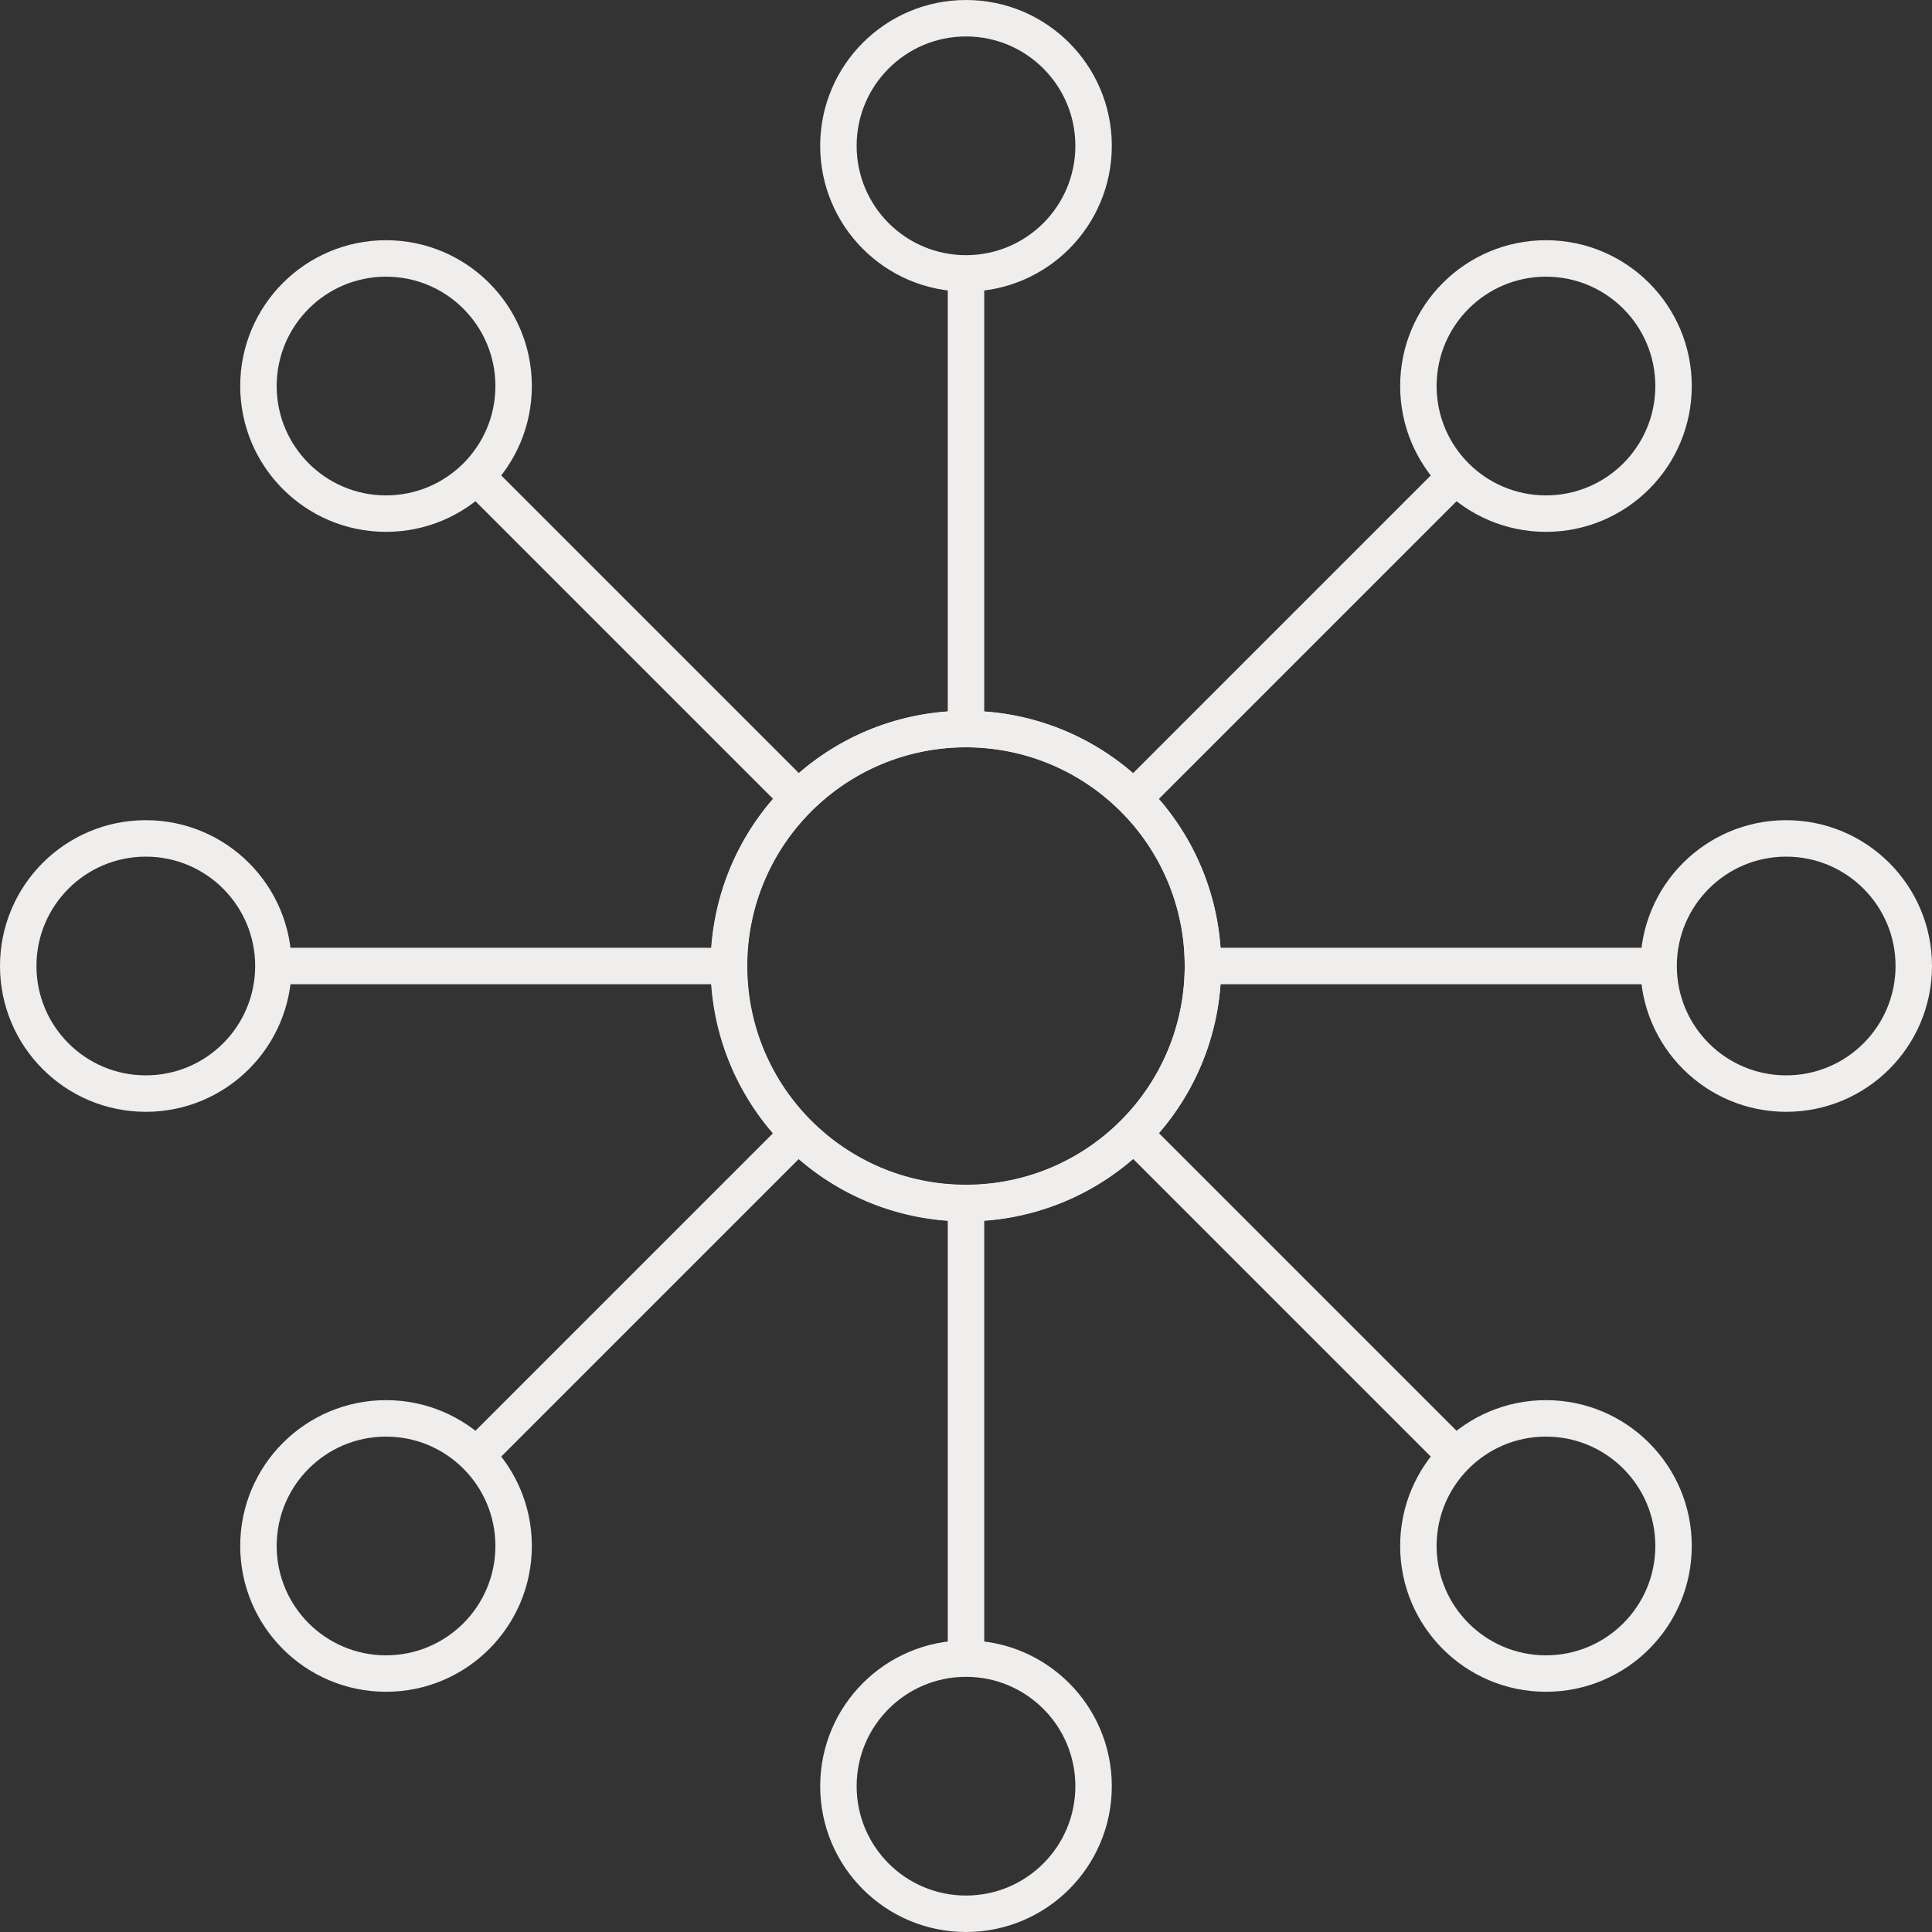 <svg xmlns="http://www.w3.org/2000/svg" width="106" height="106" viewBox="0 0 106 106">
  <rect x="0" y="0" width="106" height="106" fill="#333333" stroke="none"/>
  <g id="Group_159" data-name="Group 159" transform="translate(-177.5 -1404.5)">
    <circle id="Ellipse_11" data-name="Ellipse 11" cx="13" cy="13" r="13" transform="translate(217.5 1444.5)" fill="none" stroke="#efeeed" stroke-miterlimit="10" stroke-width="2"/>
    <circle id="Ellipse_12" data-name="Ellipse 12" cx="7" cy="7" r="7" transform="translate(223.5 1405.5)" fill="none" stroke="#efeeed" stroke-miterlimit="10" stroke-width="2"/>
    <circle id="Ellipse_13" data-name="Ellipse 13" cx="7" cy="7" r="7" transform="translate(223.5 1495.5)" fill="none" stroke="#efeeed" stroke-miterlimit="10" stroke-width="2"/>
    <line id="Line_31" data-name="Line 31" y1="25" transform="translate(230.5 1470.5)" fill="none" stroke="#efeeed" stroke-miterlimit="10" stroke-width="2"/>
    <line id="Line_32" data-name="Line 32" y1="25" transform="translate(230.5 1419.5)" fill="none" stroke="#efeeed" stroke-miterlimit="10" stroke-width="2"/>
    <circle id="Ellipse_14" data-name="Ellipse 14" cx="7" cy="7" r="7" transform="translate(268.5 1450.5)" fill="none" stroke="#efeeed" stroke-miterlimit="10" stroke-width="2"/>
    <circle id="Ellipse_15" data-name="Ellipse 15" cx="7" cy="7" r="7" transform="translate(178.5 1450.5)" fill="none" stroke="#efeeed" stroke-miterlimit="10" stroke-width="2"/>
    <line id="Line_33" data-name="Line 33" x1="25" transform="translate(192.5 1457.5)" fill="none" stroke="#efeeed" stroke-miterlimit="10" stroke-width="2"/>
    <line id="Line_34" data-name="Line 34" x1="25" transform="translate(243.5 1457.5)" fill="none" stroke="#efeeed" stroke-miterlimit="10" stroke-width="2"/>
    <circle id="Ellipse_16" data-name="Ellipse 16" cx="7" cy="7" r="7" transform="translate(255.32 1482.32)" fill="none" stroke="#efeeed" stroke-miterlimit="10" stroke-width="2"/>
    <circle id="Ellipse_17" data-name="Ellipse 17" cx="7" cy="7" r="7" transform="translate(191.68 1418.68)" fill="none" stroke="#efeeed" stroke-miterlimit="10" stroke-width="2"/>
    <line id="Line_35" data-name="Line 35" x1="17.81" y1="17.81" transform="translate(203.5 1430.5)" fill="none" stroke="#efeeed" stroke-miterlimit="10" stroke-width="2"/>
    <line id="Line_36" data-name="Line 36" x1="17.81" y1="17.81" transform="translate(239.69 1466.69)" fill="none" stroke="#efeeed" stroke-miterlimit="10" stroke-width="2"/>
    <circle id="Ellipse_18" data-name="Ellipse 18" cx="7" cy="7" r="7" transform="translate(191.68 1482.32)" fill="none" stroke="#efeeed" stroke-miterlimit="10" stroke-width="2"/>
    <circle id="Ellipse_19" data-name="Ellipse 19" cx="7" cy="7" r="7" transform="translate(255.32 1418.68)" fill="none" stroke="#efeeed" stroke-miterlimit="10" stroke-width="2"/>
    <line id="Line_37" data-name="Line 37" x1="17.81" y2="17.81" transform="translate(239.69 1430.5)" fill="none" stroke="#efeeed" stroke-miterlimit="10" stroke-width="2"/>
    <line id="Line_38" data-name="Line 38" x1="17.81" y2="17.81" transform="translate(203.5 1466.69)" fill="none" stroke="#efeeed" stroke-miterlimit="10" stroke-width="2"/>
    <path id="Path_1350" data-name="Path 1350" d="M243.5,1457.5a13.008,13.008,0,1,1-3.81-9.19A12.962,12.962,0,0,1,243.5,1457.5Z" fill="none" stroke="#efeeed" stroke-miterlimit="10" stroke-width="2"/>
  </g>
</svg>
